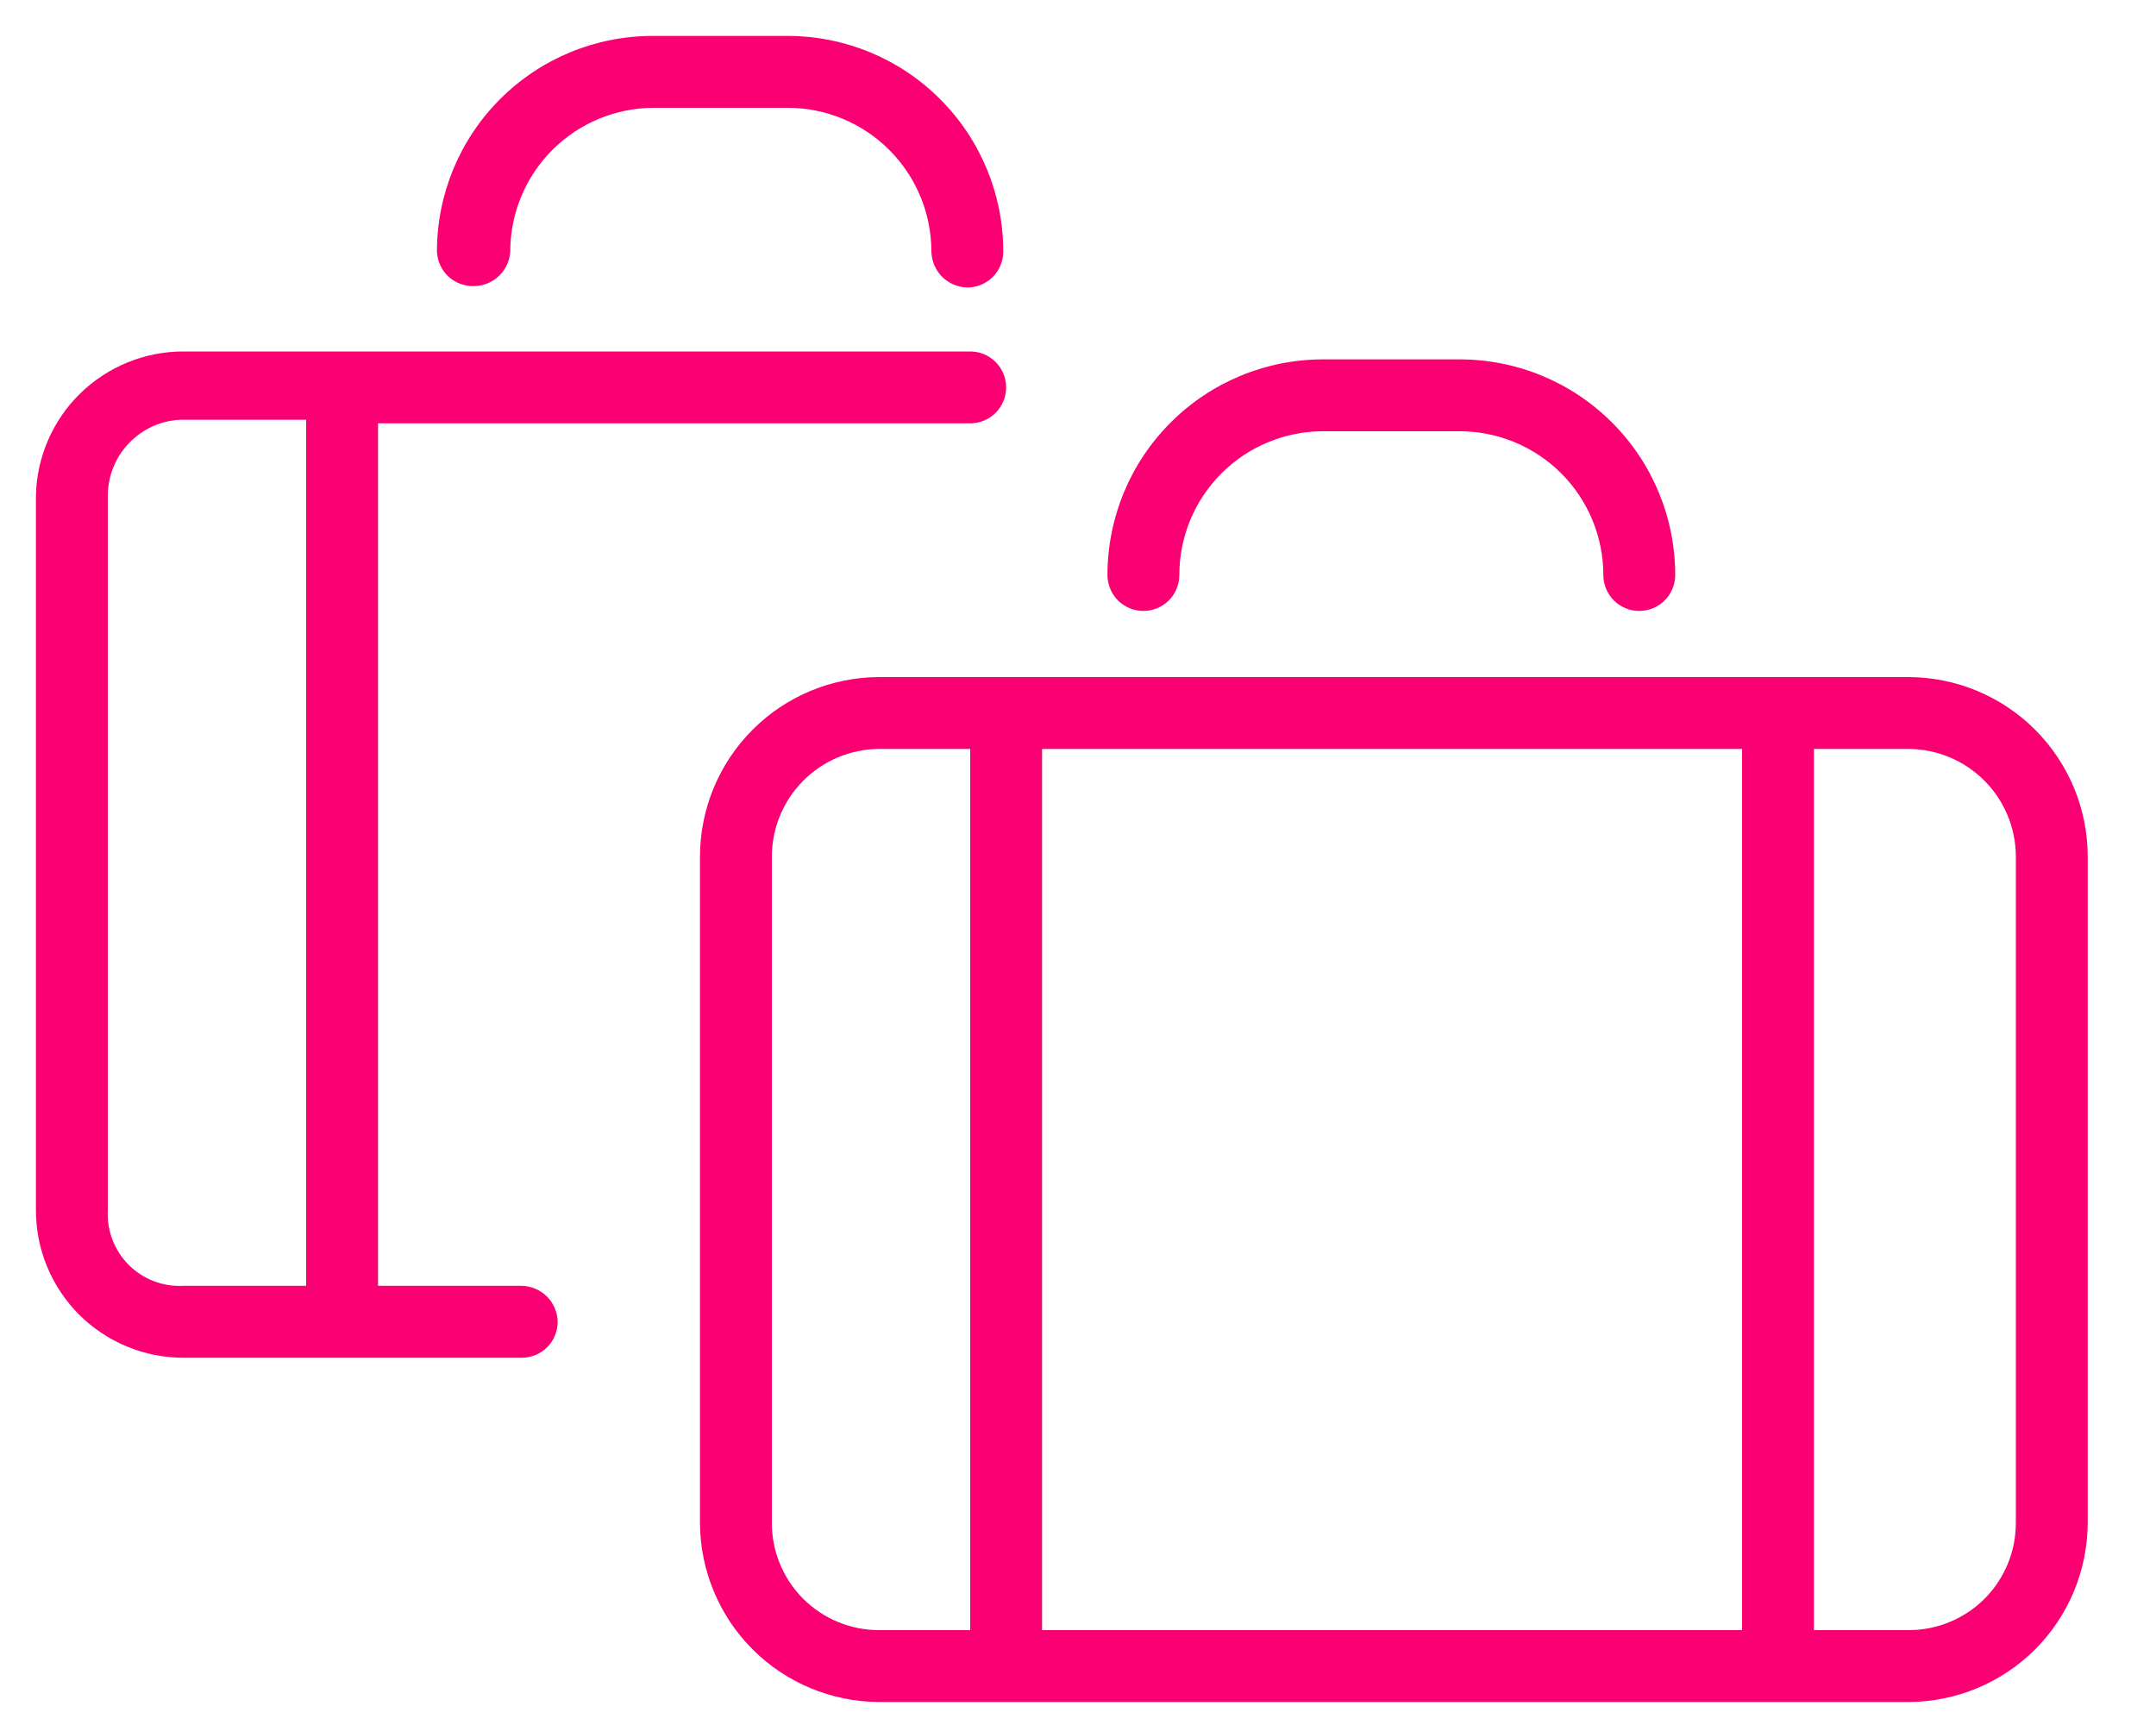 <svg width="30" height="24" viewBox="0 0 30 24" fill="none" xmlns="http://www.w3.org/2000/svg">
<g clip-path="url(#clip0_1392_34747)">
<path d="M26.56 9.42H12.23C11.569 9.423 10.935 9.687 10.469 10.156C10.002 10.624 9.74 11.259 9.74 11.92V21.19C9.743 21.849 10.006 22.481 10.472 22.948C10.939 23.414 11.57 23.677 12.23 23.68H26.56C27.22 23.677 27.851 23.414 28.318 22.948C28.784 22.481 29.047 21.849 29.05 21.19V11.92C29.05 11.259 28.788 10.624 28.321 10.156C27.855 9.687 27.221 9.423 26.56 9.42ZM24.24 10.42V22.68H14.5V10.42H24.24ZM10.74 21.19V11.92C10.74 11.524 10.897 11.144 11.176 10.863C11.455 10.582 11.834 10.423 12.23 10.42H13.5V22.68H12.23C11.835 22.68 11.456 22.523 11.176 22.244C10.897 21.964 10.74 21.585 10.74 21.19ZM28.05 21.19C28.05 21.585 27.893 21.964 27.614 22.244C27.334 22.523 26.955 22.68 26.56 22.68H25.24V10.42H26.56C26.956 10.423 27.335 10.582 27.614 10.863C27.893 11.144 28.05 11.524 28.05 11.92V21.19Z" fill="#FA0073"/>
<path d="M15.91 8.5C16.043 8.5 16.17 8.447 16.264 8.354C16.357 8.26 16.41 8.133 16.41 8C16.41 7.47 16.621 6.961 16.996 6.586C17.371 6.211 17.88 6 18.41 6H20.31C20.84 6 21.349 6.211 21.724 6.586C22.099 6.961 22.31 7.47 22.31 8C22.31 8.133 22.363 8.26 22.456 8.354C22.55 8.447 22.677 8.5 22.81 8.5C22.943 8.5 23.07 8.447 23.163 8.354C23.257 8.26 23.31 8.133 23.31 8C23.31 7.204 22.994 6.441 22.431 5.879C21.869 5.316 21.106 5 20.31 5H18.41C17.614 5 16.851 5.316 16.289 5.879C15.726 6.441 15.41 7.204 15.41 8C15.41 8.133 15.463 8.26 15.556 8.354C15.65 8.447 15.777 8.5 15.91 8.5Z" fill="#FA0073"/>
<path d="M7.26 17.89H5.26V5.89H13.5C13.633 5.89 13.76 5.837 13.854 5.744C13.947 5.65 14 5.523 14 5.39C14 5.258 13.947 5.13 13.854 5.037C13.76 4.943 13.633 4.89 13.5 4.89H2.55C2.013 4.89 1.498 5.101 1.114 5.476C0.731 5.852 0.51 6.363 0.5 6.9L0.5 16.84C0.5 17.109 0.553 17.376 0.656 17.625C0.759 17.873 0.91 18.099 1.1 18.29C1.291 18.48 1.517 18.631 1.766 18.734C2.014 18.837 2.281 18.89 2.55 18.89H7.26C7.393 18.89 7.52 18.837 7.614 18.744C7.707 18.65 7.76 18.523 7.76 18.39C7.757 18.258 7.704 18.133 7.611 18.039C7.518 17.946 7.392 17.893 7.26 17.89ZM1.5 16.84V6.9C1.5 6.629 1.603 6.368 1.789 6.171C1.975 5.974 2.229 5.855 2.5 5.84H4.26V17.89H2.55C2.41 17.897 2.27 17.875 2.14 17.825C2.009 17.775 1.891 17.698 1.792 17.599C1.693 17.5 1.616 17.381 1.565 17.25C1.515 17.12 1.493 16.98 1.5 16.84Z" fill="#FA0073"/>
<path d="M6.6 3.98C6.729 3.978 6.851 3.927 6.944 3.838C7.037 3.749 7.092 3.628 7.1 3.5C7.1 2.97 7.311 2.461 7.686 2.086C8.061 1.711 8.57 1.5 9.1 1.5H10.96C11.491 1.5 11.999 1.711 12.374 2.086C12.749 2.461 12.96 2.97 12.96 3.5C12.963 3.632 13.016 3.757 13.109 3.851C13.203 3.944 13.328 3.997 13.46 4C13.593 4 13.72 3.947 13.814 3.854C13.907 3.76 13.96 3.633 13.96 3.5C13.96 2.704 13.644 1.941 13.081 1.379C12.519 0.816 11.756 0.5 10.96 0.5L9.08 0.5C8.284 0.5 7.521 0.816 6.959 1.379C6.396 1.941 6.08 2.704 6.08 3.5C6.083 3.566 6.098 3.63 6.126 3.69C6.153 3.75 6.192 3.803 6.24 3.848C6.289 3.892 6.345 3.927 6.407 3.95C6.469 3.972 6.534 3.983 6.6 3.98Z" fill="#FA0073"/>
</g>
<defs>
<clipPath id="clip0_1392_34747">
<rect width="28.55" height="23.18" fill="white" transform="translate(0.5 0.5)"/>
</clipPath>
</defs>
</svg>
